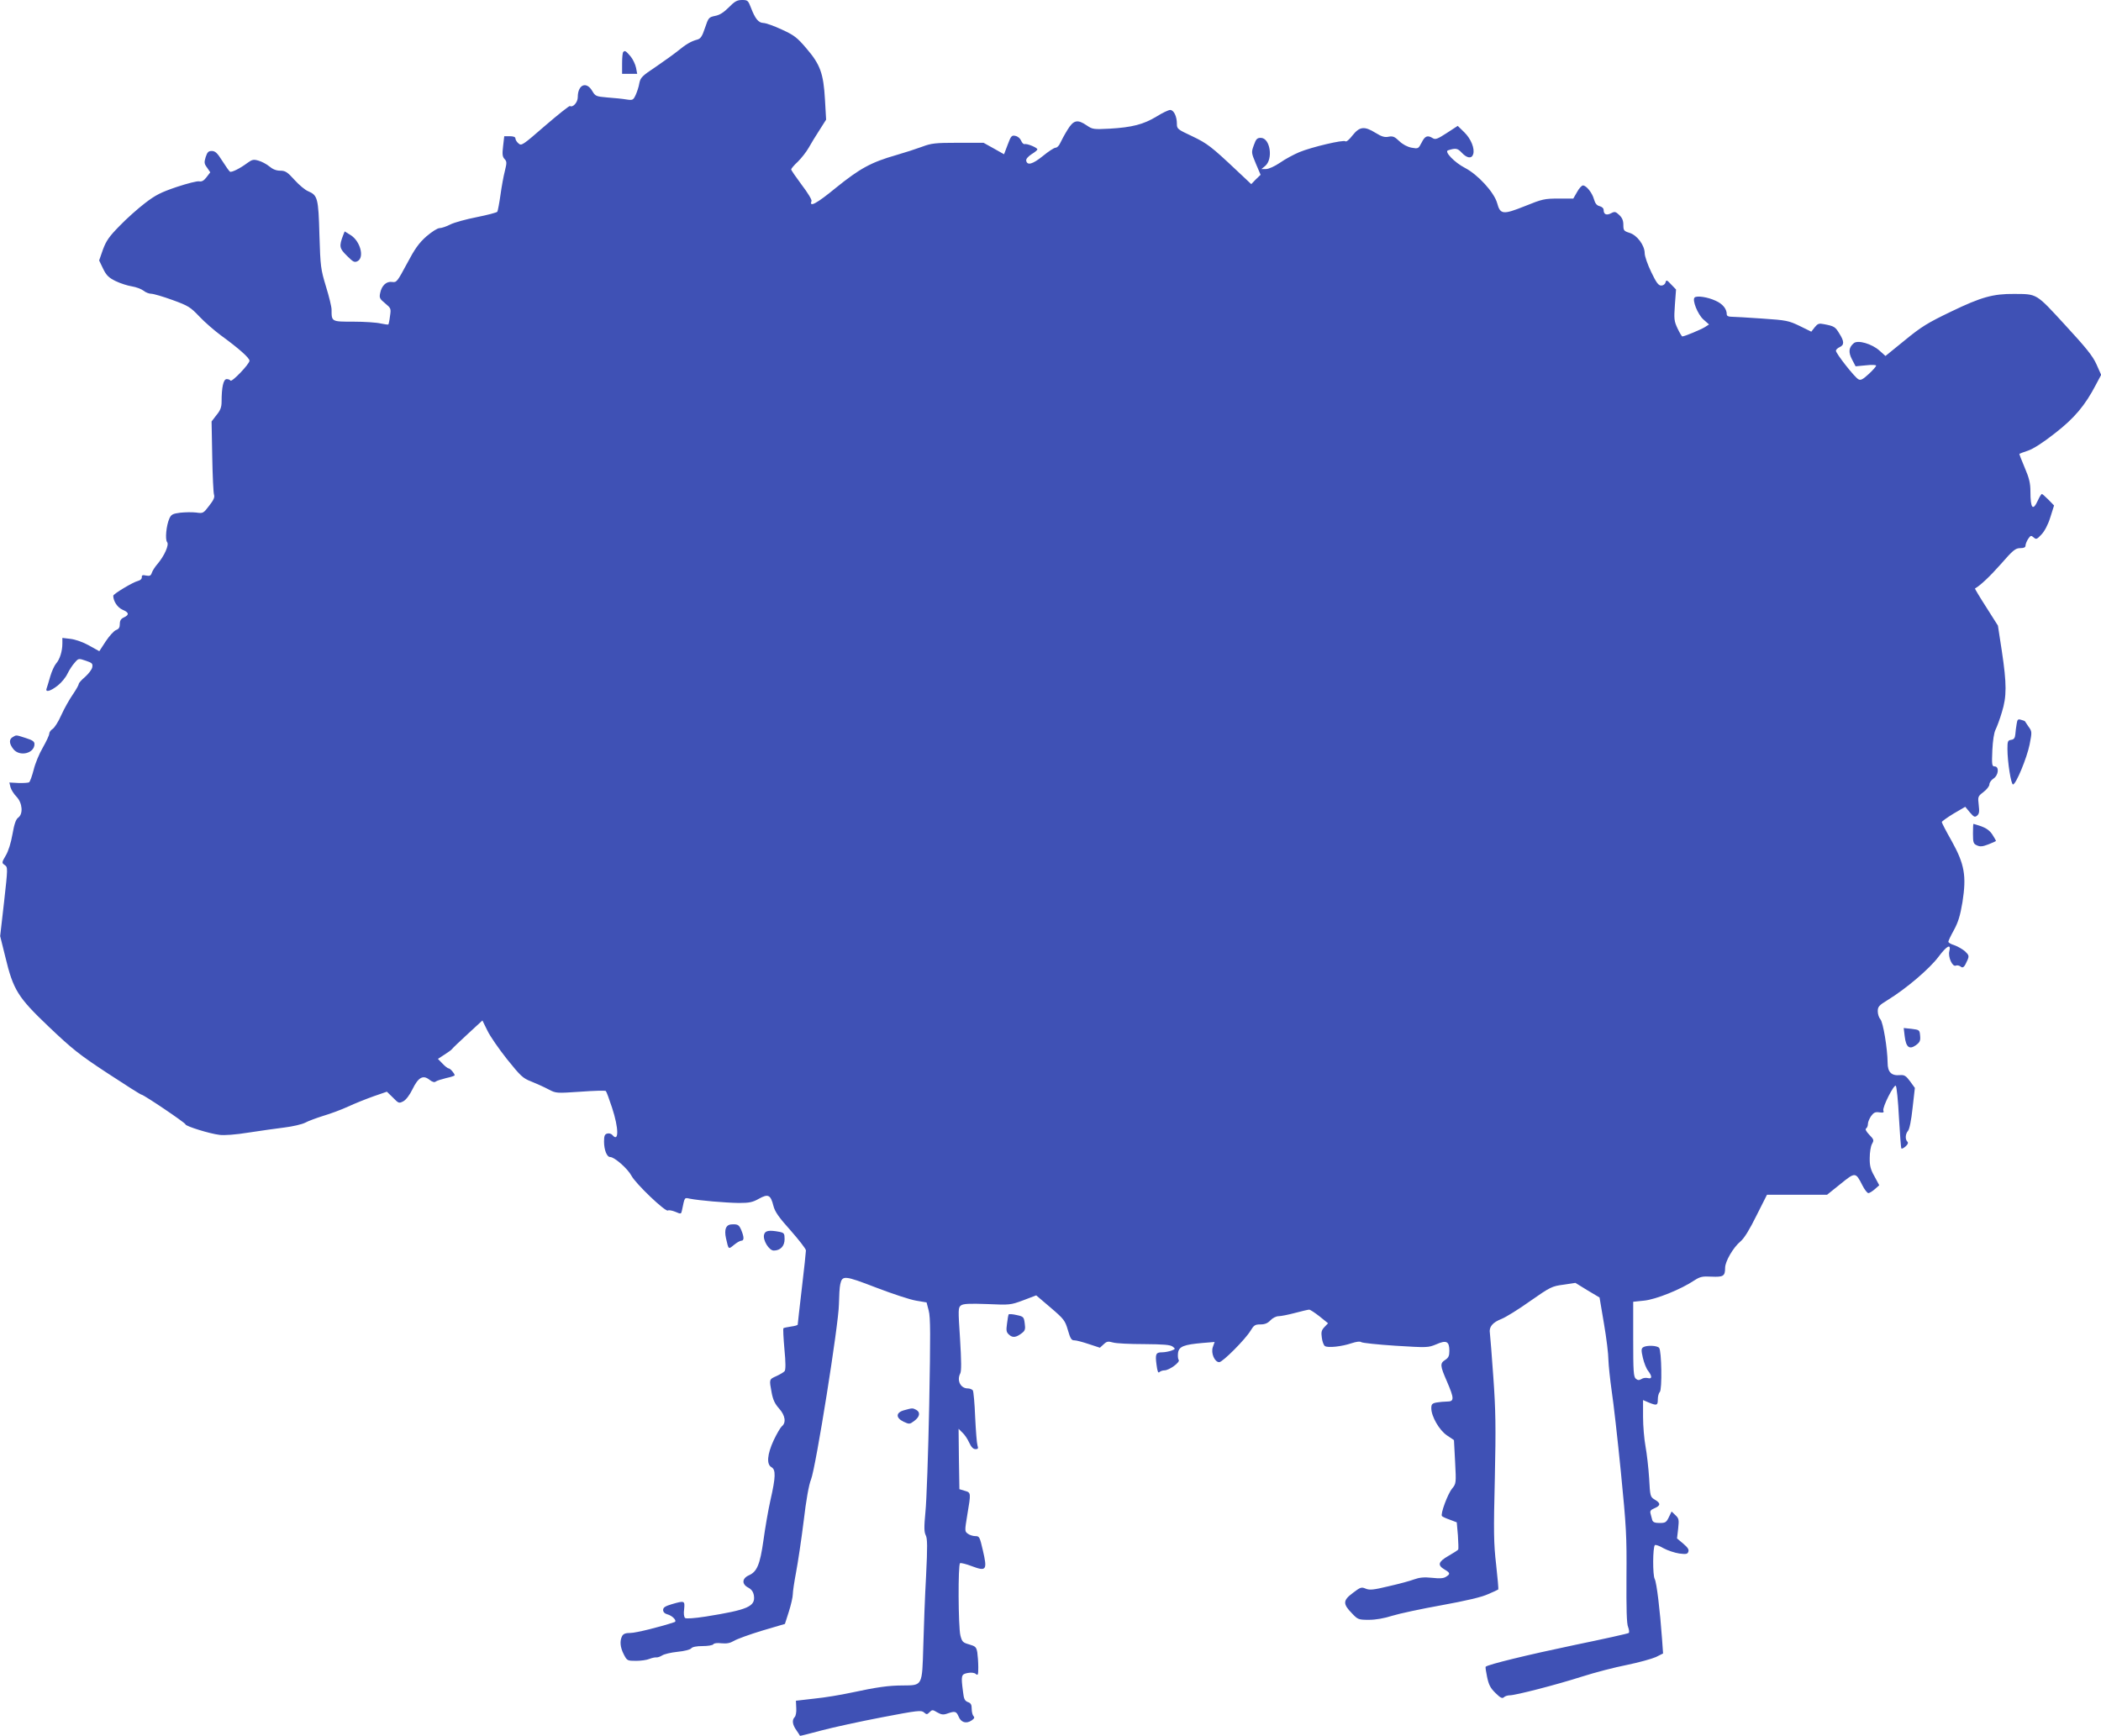 <?xml version="1.0" standalone="no"?>
<!DOCTYPE svg PUBLIC "-//W3C//DTD SVG 20010904//EN"
 "http://www.w3.org/TR/2001/REC-SVG-20010904/DTD/svg10.dtd">
<svg version="1.0" xmlns="http://www.w3.org/2000/svg"
 width="1280pt" height="1058pt" viewBox="0 0 1280 1058"
 preserveAspectRatio="xMidYMid meet">
<g transform="translate(0,1058) scale(0.1,-0.1)"
fill="#3f51b5" stroke="none">
<path d="M4440 10535 c-31 -31 -56 -47 -84 -52 -38 -8 -40 -11 -61 -73 -17
-51 -26 -65 -46 -71 -38 -10 -69 -28 -119 -69 -25 -20 -86 -64 -136 -98 -83
-55 -92 -65 -99 -99 -3 -21 -14 -53 -22 -71 -15 -32 -18 -34 -57 -28 -23 4
-74 9 -115 12 -70 6 -74 8 -93 40 -36 61 -88 38 -88 -38 0 -32 -30 -65 -48
-54 -4 2 -72 -52 -151 -120 -137 -119 -144 -124 -162 -108 -11 9 -19 23 -19
31 0 8 -12 13 -34 13 l-34 0 -7 -61 c-6 -48 -4 -64 9 -78 14 -15 14 -23 2 -72
-8 -30 -20 -96 -27 -147 -7 -50 -16 -96 -19 -102 -3 -5 -60 -20 -125 -33 -66
-13 -139 -33 -162 -45 -23 -12 -53 -22 -65 -22 -13 0 -47 -22 -81 -51 -45 -40
-70 -75 -118 -166 -59 -110 -63 -115 -90 -111 -35 5 -64 -22 -73 -68 -6 -28
-3 -35 30 -62 36 -30 37 -32 30 -78 -3 -26 -8 -49 -10 -51 -2 -2 -23 1 -47 6
-24 6 -99 11 -165 11 -135 0 -134 -1 -134 74 0 16 -15 79 -34 140 -32 106 -34
120 -40 315 -6 225 -11 241 -69 266 -18 7 -55 38 -83 69 -43 48 -56 56 -87 56
-24 0 -46 9 -66 26 -17 14 -47 30 -66 35 -30 9 -39 7 -68 -14 -44 -33 -96 -59
-106 -53 -5 3 -26 33 -47 66 -30 48 -43 60 -64 60 -20 0 -27 -7 -37 -37 -10
-33 -9 -41 9 -65 l19 -28 -23 -30 c-16 -21 -29 -28 -44 -25 -12 3 -73 -13
-137 -34 -97 -33 -129 -49 -194 -99 -43 -33 -113 -95 -155 -139 -63 -64 -81
-90 -101 -144 l-23 -66 24 -50 c20 -41 34 -55 77 -76 29 -14 73 -28 99 -32 25
-4 57 -16 70 -26 13 -11 35 -19 48 -19 13 0 71 -17 129 -38 96 -35 109 -43
164 -101 32 -34 91 -85 130 -114 110 -80 175 -138 175 -155 0 -20 -108 -133
-116 -121 -3 5 -13 9 -23 9 -20 0 -31 -50 -31 -137 0 -34 -7 -53 -31 -82 l-30
-39 4 -213 c2 -118 7 -223 11 -234 5 -15 -3 -33 -30 -67 -35 -46 -37 -47 -79
-41 -24 3 -68 2 -97 -1 -46 -6 -55 -11 -66 -35 -19 -42 -27 -128 -14 -144 14
-16 -17 -85 -59 -134 -15 -17 -30 -41 -34 -53 -6 -18 -12 -21 -35 -17 -22 5
-27 2 -26 -11 0 -10 -9 -18 -24 -22 -28 -6 -150 -79 -150 -90 0 -33 26 -72 56
-85 40 -17 43 -31 9 -47 -18 -8 -25 -19 -25 -40 0 -21 -6 -31 -23 -37 -13 -5
-41 -36 -63 -69 l-39 -60 -61 34 c-37 21 -83 37 -113 41 l-51 6 0 -34 c0 -47
-16 -98 -39 -123 -10 -12 -26 -47 -35 -78 -9 -32 -19 -64 -22 -73 -10 -26 24
-17 68 18 22 17 49 50 59 72 11 22 30 52 44 67 23 27 24 27 68 12 39 -13 43
-18 39 -40 -2 -13 -22 -39 -43 -58 -22 -18 -39 -38 -39 -43 0 -6 -16 -35 -36
-64 -20 -29 -52 -85 -70 -125 -18 -41 -42 -79 -54 -86 -11 -7 -20 -20 -20 -29
0 -9 -18 -47 -39 -84 -22 -37 -47 -98 -56 -136 -10 -38 -22 -72 -28 -76 -6 -3
-35 -5 -65 -4 l-55 3 7 -29 c4 -15 21 -42 37 -58 36 -38 41 -105 10 -127 -14
-10 -24 -38 -35 -101 -9 -52 -25 -104 -41 -130 -25 -43 -25 -45 -6 -58 19 -14
19 -17 -4 -223 l-24 -210 31 -125 c49 -204 76 -247 266 -428 140 -133 184
-169 358 -283 108 -71 201 -130 206 -130 13 0 268 -172 268 -181 0 -11 147
-57 207 -64 29 -4 98 1 178 14 72 11 170 25 219 31 49 6 105 19 125 29 20 11
70 29 111 42 41 12 109 37 150 56 41 19 111 47 156 63 l81 28 37 -36 c35 -36
37 -36 64 -22 16 9 38 38 55 73 35 72 64 89 103 58 18 -14 31 -18 39 -11 6 5
35 14 63 21 29 6 52 14 52 17 -1 12 -27 42 -37 42 -5 0 -22 13 -37 29 l-28 29
40 26 c22 14 43 29 46 34 3 5 46 46 96 92 l89 82 30 -61 c16 -34 70 -112 120
-175 83 -103 96 -116 148 -136 32 -13 79 -34 105 -48 46 -24 47 -24 195 -14
81 6 151 8 154 4 4 -4 21 -50 38 -102 41 -124 42 -214 2 -166 -7 8 -21 12 -31
9 -16 -4 -20 -14 -20 -49 0 -50 17 -94 37 -94 27 0 108 -72 130 -114 25 -48
206 -221 222 -212 6 4 26 0 46 -8 34 -15 35 -14 40 10 17 82 14 77 48 70 55
-11 219 -25 298 -26 64 0 84 4 123 26 56 31 71 24 88 -44 9 -35 32 -69 105
-150 51 -58 93 -112 93 -121 0 -10 -11 -114 -25 -231 -14 -118 -25 -218 -25
-221 0 -4 -18 -9 -41 -12 -22 -3 -43 -8 -46 -10 -3 -3 0 -60 6 -128 8 -82 8
-125 1 -134 -5 -6 -28 -20 -50 -30 -45 -20 -44 -19 -29 -100 8 -44 20 -69 45
-97 38 -42 45 -87 17 -109 -9 -8 -31 -46 -50 -86 -39 -85 -44 -146 -13 -163
27 -15 26 -60 -6 -200 -14 -62 -33 -173 -43 -247 -21 -147 -39 -190 -89 -212
-42 -19 -44 -54 -3 -75 20 -11 30 -25 34 -48 10 -67 -37 -87 -293 -128 -71
-11 -119 -14 -126 -9 -7 6 -10 27 -6 54 5 52 3 53 -76 30 -40 -12 -52 -20 -52
-35 0 -12 9 -22 24 -26 33 -8 64 -42 45 -48 -82 -28 -235 -66 -268 -66 -30 0
-43 -5 -51 -19 -15 -30 -12 -68 10 -111 20 -39 22 -40 75 -40 29 0 66 5 82 12
15 6 34 10 41 9 8 -1 23 4 36 12 12 8 54 18 93 22 42 4 77 13 84 21 7 9 32 14
70 14 32 0 61 5 65 11 4 7 24 9 50 6 32 -3 52 1 76 15 18 11 95 39 171 62
l139 41 24 75 c13 41 24 89 24 105 0 17 9 77 20 135 11 58 32 197 46 310 15
129 32 224 45 255 29 72 169 949 170 1068 1 51 4 105 8 121 12 56 25 55 217
-19 99 -38 208 -74 244 -80 l65 -11 13 -50 c11 -40 11 -146 3 -579 -6 -291
-16 -583 -23 -648 -9 -94 -8 -122 2 -142 10 -19 11 -67 2 -247 -7 -123 -14
-315 -17 -428 -7 -245 -4 -239 -125 -240 -85 0 -157 -10 -315 -44 -60 -13
-161 -30 -223 -36 l-113 -13 2 -44 c2 -24 -3 -49 -9 -55 -18 -18 -15 -46 10
-81 12 -18 22 -33 22 -34 1 -1 60 14 131 33 72 19 237 55 368 80 218 42 240
44 256 30 16 -14 19 -14 34 1 16 16 19 16 47 -1 25 -14 37 -16 62 -7 46 16 54
14 68 -18 14 -36 46 -46 78 -25 18 12 21 19 13 27 -6 6 -11 26 -11 44 0 26 -5
36 -24 42 -19 8 -24 19 -29 63 -13 100 -11 106 28 114 22 4 41 2 50 -6 13 -11
15 -5 15 41 0 30 -3 70 -6 91 -6 32 -11 37 -49 48 -39 11 -44 16 -54 55 -13
53 -15 431 -2 440 5 3 38 -5 74 -19 86 -32 93 -23 65 97 -19 82 -21 87 -46 87
-15 0 -36 7 -46 15 -19 14 -19 17 -3 114 23 136 23 136 -15 147 l-33 10 -3
184 -2 184 23 -23 c14 -12 32 -40 42 -62 12 -26 24 -39 38 -39 16 0 18 4 12
23 -4 12 -10 90 -14 172 -3 83 -10 156 -14 163 -5 6 -18 12 -31 12 -44 0 -68
48 -46 91 8 14 7 77 -1 210 -12 182 -12 192 6 205 14 10 50 12 159 8 138 -6
142 -6 220 23 l79 30 88 -75 c82 -70 88 -79 105 -137 15 -52 22 -63 40 -62 12
0 52 -11 88 -23 l67 -22 23 21 c19 18 27 19 56 11 19 -6 105 -10 190 -10 119
-1 159 -4 174 -15 18 -14 18 -15 -8 -25 -15 -5 -40 -10 -56 -10 -38 0 -43 -10
-34 -76 5 -40 10 -52 17 -45 6 6 20 11 31 11 29 0 98 50 87 64 -5 6 -6 26 -4
43 6 39 36 50 150 60 l73 6 -11 -31 c-13 -37 11 -92 39 -92 21 0 160 140 191
192 20 33 27 38 60 38 27 0 44 7 61 25 13 14 35 25 49 25 14 0 60 9 101 20 41
11 80 20 86 20 6 0 35 -19 63 -41 l52 -42 -22 -23 c-18 -19 -21 -31 -16 -65 3
-23 11 -46 19 -51 18 -12 102 -3 161 17 31 10 53 13 60 7 7 -5 101 -15 209
-22 195 -12 198 -12 249 9 61 27 79 18 79 -40 0 -30 -5 -42 -25 -55 -33 -21
-32 -35 10 -131 45 -105 46 -123 1 -123 -18 0 -48 -3 -65 -6 -26 -5 -31 -11
-31 -35 0 -49 48 -133 95 -165 l43 -29 7 -132 c7 -132 6 -133 -18 -163 -27
-32 -73 -157 -62 -168 3 -4 25 -14 48 -22 l42 -16 7 -79 c3 -44 4 -83 2 -87
-3 -4 -29 -21 -59 -38 -63 -36 -69 -57 -25 -83 36 -21 37 -28 9 -45 -15 -10
-39 -11 -85 -6 -48 5 -76 2 -107 -9 -23 -9 -93 -28 -155 -42 -95 -23 -118 -25
-142 -15 -26 11 -32 9 -79 -27 -60 -45 -61 -66 -3 -125 34 -36 39 -38 102 -38
42 0 93 9 143 25 42 13 177 42 300 64 148 27 243 49 282 67 33 14 61 27 63 29
2 1 -4 70 -13 151 -15 128 -16 203 -8 526 7 314 5 417 -9 615 -9 131 -19 252
-21 269 -7 39 16 66 72 88 25 10 103 58 173 108 123 86 133 91 203 100 l73 11
73 -45 74 -44 27 -160 c15 -87 27 -186 27 -220 1 -34 10 -119 20 -190 11 -71
36 -293 56 -494 33 -334 36 -388 34 -640 -1 -194 1 -284 10 -304 6 -16 8 -32
4 -36 -4 -4 -154 -37 -333 -74 -277 -58 -525 -118 -539 -132 -2 -2 2 -30 9
-63 10 -47 20 -67 51 -97 30 -30 42 -35 51 -26 7 7 23 12 36 12 35 0 280 63
440 114 78 25 201 57 273 71 73 15 152 37 177 48 l44 22 -6 85 c-13 181 -33
346 -45 369 -13 24 -12 193 1 206 4 4 28 -4 53 -19 26 -14 69 -28 96 -32 41
-5 50 -4 55 11 5 13 -4 26 -31 49 l-38 32 7 60 c6 55 4 62 -17 82 l-23 22 -17
-35 c-15 -31 -21 -35 -56 -35 -29 0 -41 5 -45 18 -2 9 -7 27 -10 38 -5 17 0
24 24 34 38 16 38 31 2 52 -28 17 -29 19 -35 132 -4 63 -14 149 -22 193 -8 43
-15 124 -15 180 l0 102 35 -15 c49 -20 55 -18 55 19 0 18 5 38 12 45 15 15 11
251 -4 269 -12 15 -76 17 -97 4 -12 -8 -13 -18 -2 -65 7 -30 21 -66 32 -79 25
-33 25 -51 -2 -44 -12 3 -29 1 -39 -6 -14 -8 -22 -8 -34 2 -14 12 -16 46 -16
241 l0 228 67 7 c71 7 225 69 305 123 36 23 49 26 106 23 71 -3 82 3 82 54 0
39 50 125 94 161 23 20 54 70 97 157 l64 127 183 0 183 0 81 65 c91 74 93 74
134 -7 13 -26 30 -48 37 -48 6 0 24 11 39 24 l27 24 -29 54 c-24 42 -30 65
-29 113 0 33 6 71 14 85 13 23 11 27 -17 56 -19 20 -26 34 -19 38 6 4 11 16
11 28 0 11 9 32 19 47 16 22 26 27 51 23 24 -3 29 -1 24 11 -7 20 65 162 76
151 5 -5 14 -92 19 -193 6 -101 12 -186 15 -189 3 -3 15 3 26 13 14 13 17 22
10 29 -14 14 -12 47 4 65 9 10 20 64 28 139 l14 123 -29 40 c-25 34 -35 40
-61 38 -53 -5 -76 18 -76 76 -1 86 -27 245 -44 264 -9 10 -16 32 -16 49 0 28
7 36 61 69 114 70 255 191 309 263 51 68 78 82 66 34 -9 -34 18 -96 39 -88 8
4 21 1 29 -5 15 -13 24 -4 43 40 10 24 8 30 -15 52 -15 13 -44 30 -64 37 -21
6 -38 16 -38 22 0 5 15 37 34 71 26 48 38 87 52 170 25 160 13 231 -66 373
-33 58 -60 110 -60 115 0 4 32 27 71 51 l72 42 28 -34 c25 -29 30 -31 44 -20
13 11 15 24 10 65 -6 51 -5 53 29 79 20 15 36 36 36 46 0 11 11 27 25 36 31
20 36 74 7 74 -16 0 -18 9 -14 98 3 60 10 108 20 127 8 16 26 64 38 105 30 96
30 172 0 372 l-24 156 -71 112 c-40 62 -70 113 -69 114 32 18 90 72 158 149
74 85 89 97 118 97 22 0 32 5 32 15 0 9 7 27 16 41 15 22 18 23 34 9 15 -13
19 -12 47 18 19 20 40 59 54 104 l23 73 -34 35 c-19 19 -37 35 -40 35 -4 0
-15 -18 -25 -40 -30 -66 -45 -48 -45 55 0 50 -7 81 -35 146 -19 45 -34 83 -32
84 1 1 25 10 52 19 31 10 92 49 163 105 119 92 185 170 251 297 l32 60 -29 65
c-23 51 -63 100 -191 239 -179 195 -169 188 -311 189 -127 1 -200 -19 -382
-107 -144 -69 -183 -93 -284 -176 l-117 -95 -37 33 c-46 41 -131 66 -156 45
-31 -26 -34 -55 -11 -99 l22 -42 63 6 c34 4 62 3 62 -2 0 -5 -20 -28 -45 -51
-36 -33 -49 -40 -63 -32 -23 12 -137 157 -137 174 0 6 10 16 23 22 29 13 28
36 -3 84 -24 40 -31 44 -94 56 -29 6 -37 3 -55 -19 l-21 -27 -71 35 c-67 32
-80 35 -229 45 -87 6 -171 11 -187 11 -18 0 -28 5 -28 15 0 33 -25 64 -69 83
-47 22 -114 32 -127 19 -16 -15 19 -102 53 -133 l35 -31 -25 -16 c-24 -15
-124 -57 -138 -57 -3 0 -16 22 -29 49 -21 45 -22 58 -16 143 l7 94 -30 31
c-26 28 -30 29 -34 12 -3 -11 -14 -19 -26 -19 -17 0 -30 17 -61 82 -22 45 -40
97 -40 115 0 48 -46 110 -92 124 -35 11 -38 15 -38 49 0 26 -7 43 -25 60 -22
21 -28 22 -49 11 -28 -15 -46 -8 -46 19 0 11 -10 20 -25 24 -17 4 -27 17 -34
42 -11 40 -47 84 -67 84 -8 0 -24 -18 -36 -40 l-23 -40 -90 0 c-85 0 -99 -3
-205 -46 -133 -53 -150 -52 -169 19 -19 66 -117 173 -196 214 -64 33 -128 100
-103 107 47 15 58 13 84 -15 32 -34 60 -37 69 -9 11 34 -13 94 -54 134 l-40
39 -66 -43 c-57 -37 -70 -42 -86 -32 -32 20 -48 14 -68 -27 -20 -38 -21 -38
-61 -31 -26 5 -54 20 -75 40 -28 27 -39 32 -65 27 -23 -5 -42 0 -79 23 -69 43
-98 39 -141 -15 -19 -25 -38 -41 -43 -36 -11 11 -206 -35 -281 -66 -33 -14
-86 -42 -117 -64 -34 -23 -70 -39 -86 -39 l-28 0 22 18 c51 41 32 172 -26 172
-22 0 -29 -7 -42 -44 -16 -44 -16 -46 12 -113 l29 -68 -29 -28 -28 -29 -84 79
c-160 151 -184 169 -276 213 -90 42 -93 45 -93 76 0 45 -19 84 -41 84 -10 0
-48 -18 -83 -40 -79 -48 -149 -66 -285 -74 -98 -5 -105 -4 -139 19 -58 40 -82
34 -119 -27 -18 -29 -37 -65 -44 -80 -7 -16 -19 -28 -28 -28 -9 0 -44 -23 -78
-51 -62 -50 -95 -59 -101 -28 -2 10 11 25 32 39 20 12 36 25 36 30 0 10 -61
36 -78 32 -6 -2 -16 8 -21 21 -6 14 -20 26 -35 29 -22 5 -27 0 -47 -54 l-22
-58 -62 35 -63 35 -156 0 c-139 0 -162 -3 -218 -24 -35 -13 -106 -36 -158 -51
-154 -44 -222 -82 -367 -199 -118 -97 -165 -122 -149 -81 3 8 -24 52 -60 99
-35 47 -64 89 -64 94 0 4 18 26 41 47 22 22 52 60 66 85 14 25 43 73 66 108
l40 63 -7 122 c-9 160 -29 214 -113 312 -57 67 -74 80 -150 115 -47 22 -98 40
-112 40 -30 1 -50 25 -76 93 -17 44 -20 47 -54 47 -30 0 -45 -8 -81 -45z"/>
<path d="M3797 10263 c-4 -3 -7 -35 -7 -70 l0 -63 46 0 46 0 -7 37 c-4 20 -19
52 -33 69 -29 34 -35 38 -45 27z"/>
<path d="M2091 9148 c-26 -69 -24 -81 23 -127 38 -38 46 -42 65 -32 42 23 16
121 -42 158 l-37 23 -9 -22z"/>
<path d="M12286 6168 c-3 -18 -7 -46 -8 -63 -2 -22 -9 -31 -25 -33 -21 -3 -23
-9 -23 -55 0 -80 22 -217 34 -217 18 1 84 160 101 243 15 77 15 80 -7 110 -12
18 -22 33 -22 33 -1 1 -11 5 -23 8 -19 6 -23 2 -27 -26z"/>
<path d="M78 6089 c-24 -13 -23 -40 3 -73 38 -49 129 -27 129 30 0 16 -12 24
-53 37 -62 20 -57 19 -79 6z"/>
<path d="M12020 5500 c0 -54 3 -62 24 -71 19 -9 34 -8 70 6 25 10 46 19 46 21
0 3 -10 20 -22 39 -16 24 -37 39 -67 50 -25 8 -46 15 -48 15 -2 0 -3 -27 -3
-60z"/>
<path d="M11604 4266 c8 -67 28 -83 68 -55 24 18 29 27 26 58 -3 35 -4 36 -52
42 l-48 5 6 -50z"/>
<path d="M4423 3098 c-6 -14 -6 -37 0 -63 16 -70 14 -69 48 -41 17 14 37 26
45 26 18 0 18 21 0 65 -13 30 -20 35 -49 35 -25 0 -36 -6 -44 -22z"/>
<path d="M4655 3057 c-9 -33 30 -97 59 -97 40 0 66 27 66 69 0 35 -3 39 -31
45 -63 12 -88 8 -94 -17z"/>
<path d="M6145 2571 c-2 -4 -7 -29 -10 -57 -6 -42 -4 -52 13 -67 22 -20 43
-17 79 11 18 14 21 24 16 58 -5 39 -7 42 -49 51 -25 6 -46 7 -49 4z"/>
<path d="M5508 1987 c-51 -14 -52 -46 -3 -70 35 -16 37 -16 65 5 34 25 39 53
11 68 -22 11 -22 11 -73 -3z"/>
</g>
</svg>
